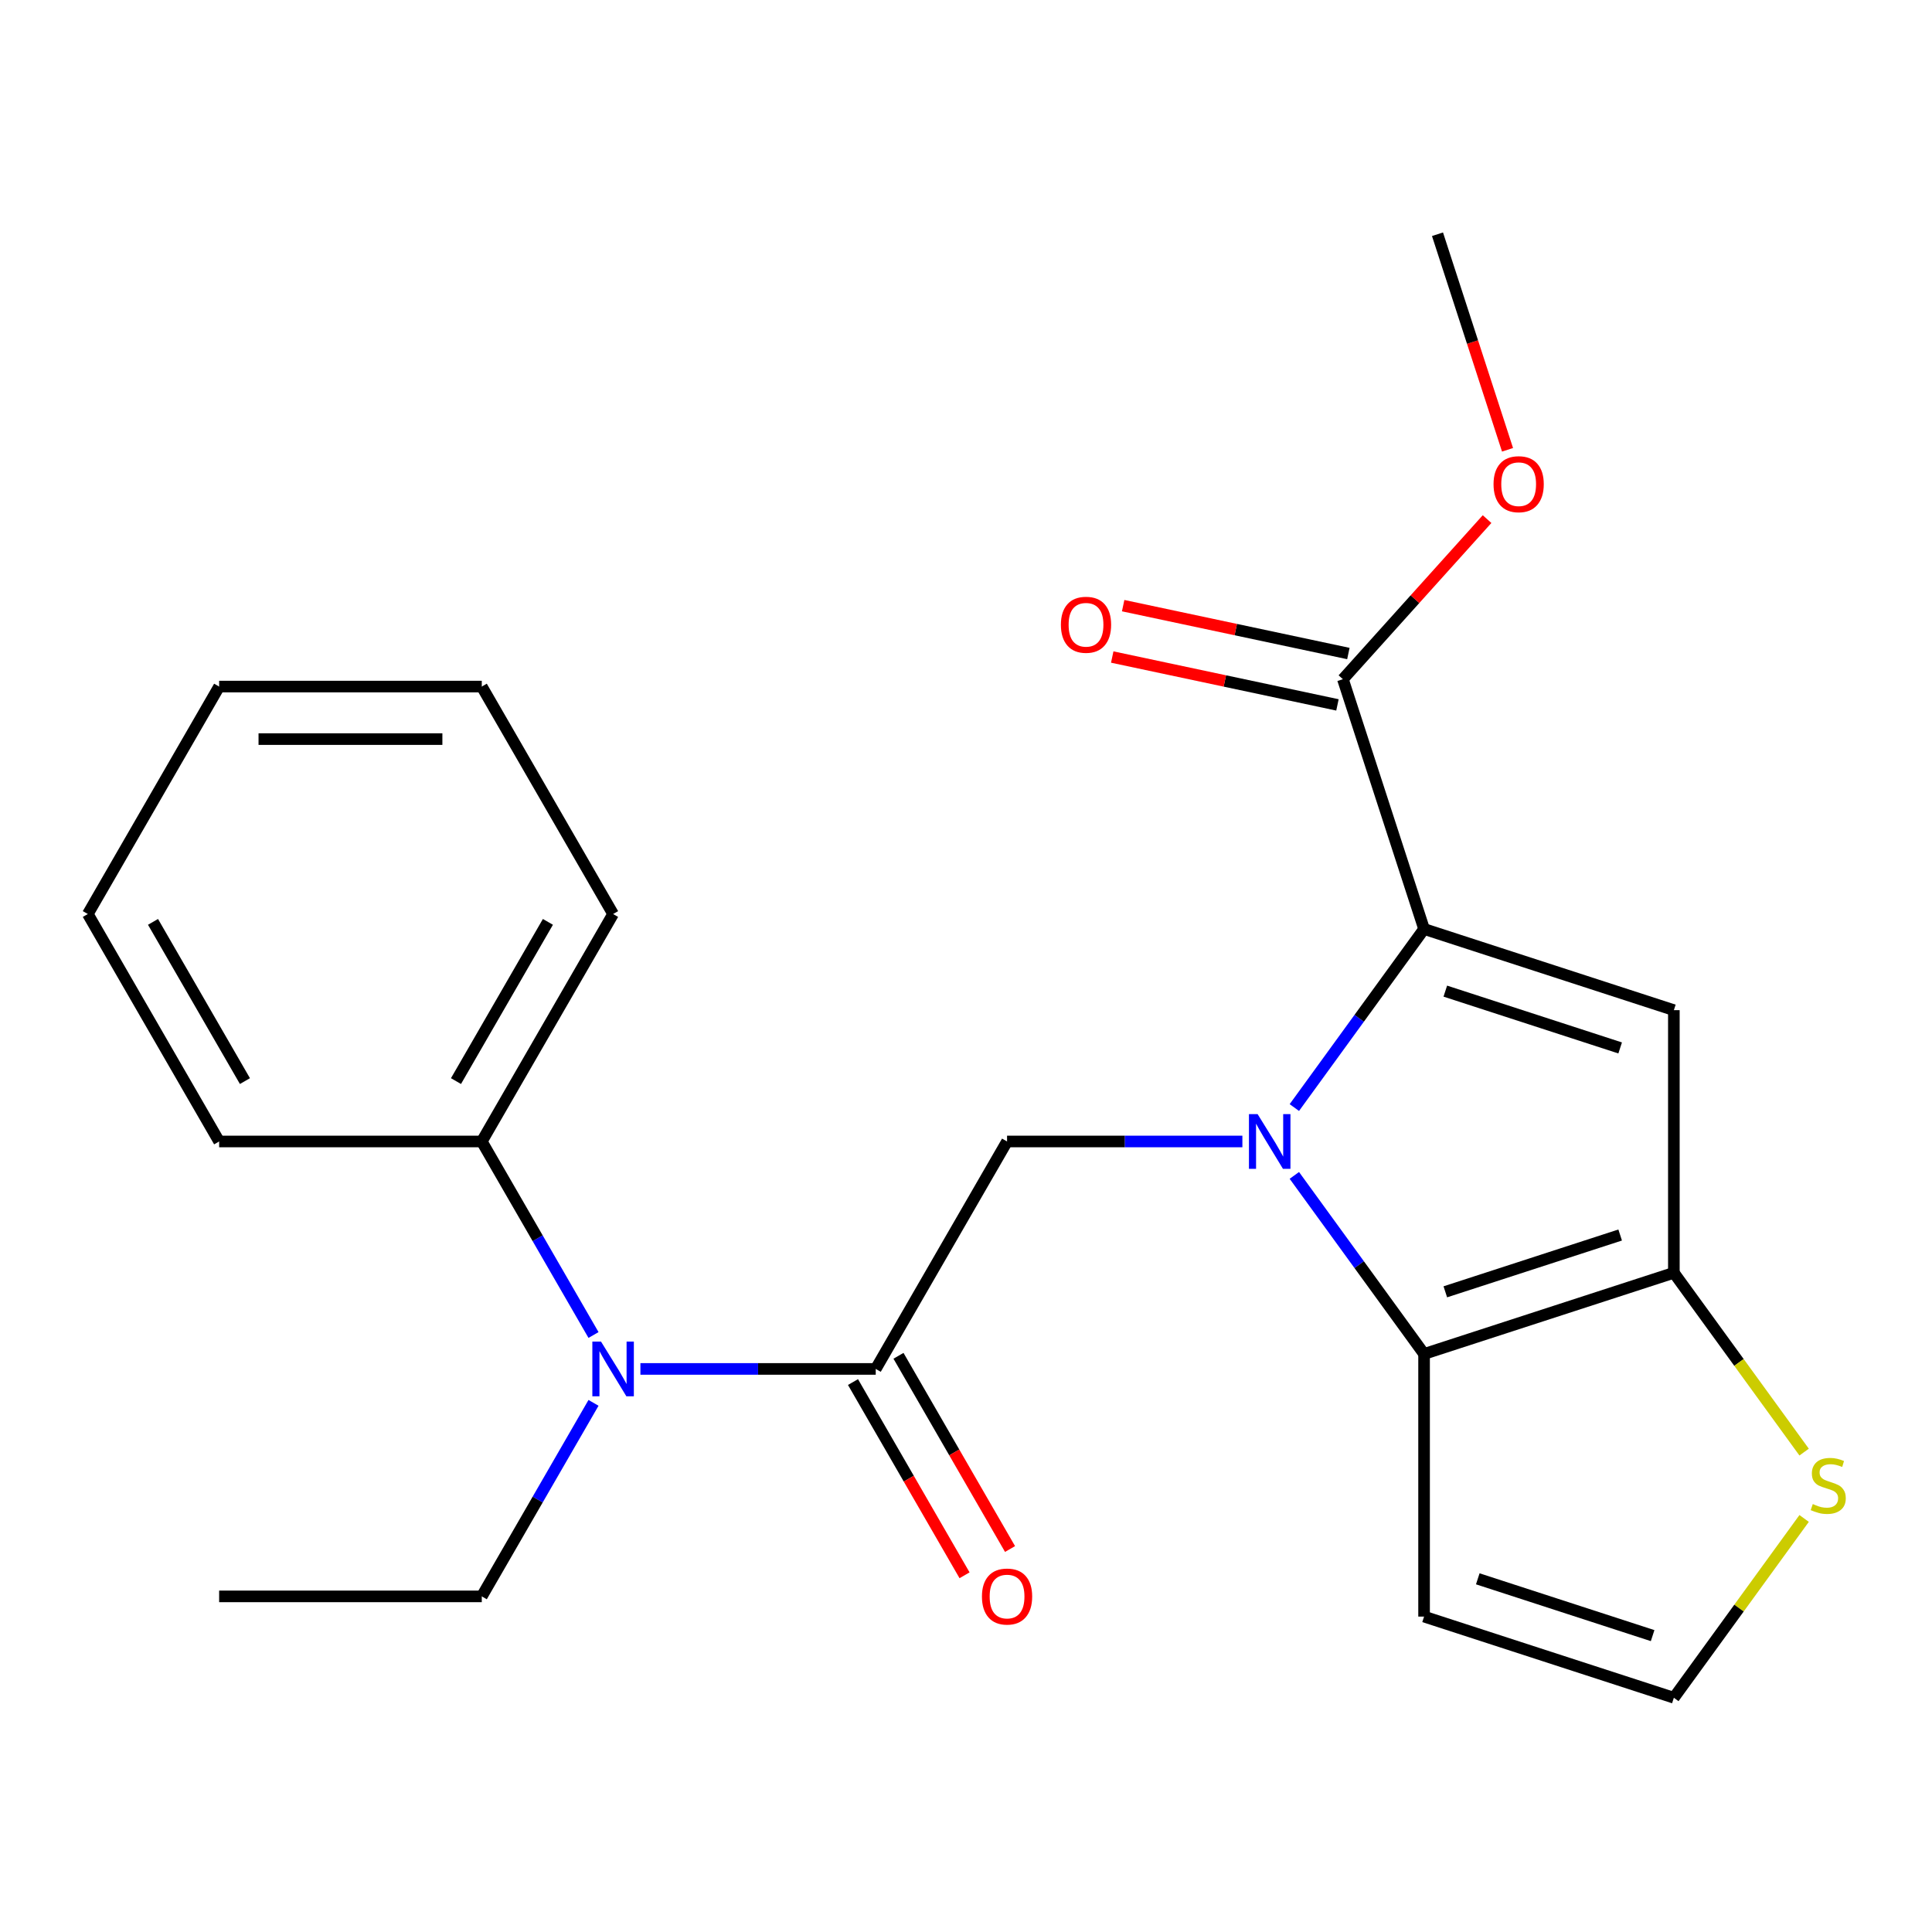 <?xml version='1.0' encoding='iso-8859-1'?>
<svg version='1.1' baseProfile='full'
              xmlns='http://www.w3.org/2000/svg'
                      xmlns:rdkit='http://www.rdkit.org/xml'
                      xmlns:xlink='http://www.w3.org/1999/xlink'
                  xml:space='preserve'
width='1000px' height='1000px' viewBox='0 0 1000 1000'>
<!-- END OF HEADER -->
<rect style='opacity:1.0;fill:#FFFFFF;stroke:none' width='1000' height='1000' x='0' y='0'> </rect>
<path class='bond-0' d='M 669.951,573.267 L 703.524,527.057' style='fill:none;fill-rule:evenodd;stroke:#0000FF;stroke-width:6px;stroke-linecap:butt;stroke-linejoin:miter;stroke-opacity:1' />
<path class='bond-0' d='M 703.524,527.057 L 737.098,480.846' style='fill:none;fill-rule:evenodd;stroke:#000000;stroke-width:6px;stroke-linecap:butt;stroke-linejoin:miter;stroke-opacity:1' />
<path class='bond-1' d='M 669.951,608.384 L 703.524,654.595' style='fill:none;fill-rule:evenodd;stroke:#0000FF;stroke-width:6px;stroke-linecap:butt;stroke-linejoin:miter;stroke-opacity:1' />
<path class='bond-1' d='M 703.524,654.595 L 737.098,700.805' style='fill:none;fill-rule:evenodd;stroke:#000000;stroke-width:6px;stroke-linecap:butt;stroke-linejoin:miter;stroke-opacity:1' />
<path class='bond-5' d='M 643.055,590.826 L 582.153,590.826' style='fill:none;fill-rule:evenodd;stroke:#0000FF;stroke-width:6px;stroke-linecap:butt;stroke-linejoin:miter;stroke-opacity:1' />
<path class='bond-5' d='M 582.153,590.826 L 521.252,590.826' style='fill:none;fill-rule:evenodd;stroke:#000000;stroke-width:6px;stroke-linecap:butt;stroke-linejoin:miter;stroke-opacity:1' />
<path class='bond-2' d='M 737.098,480.846 L 866.387,522.855' style='fill:none;fill-rule:evenodd;stroke:#000000;stroke-width:6px;stroke-linecap:butt;stroke-linejoin:miter;stroke-opacity:1' />
<path class='bond-2' d='M 748.09,513.005 L 838.592,542.411' style='fill:none;fill-rule:evenodd;stroke:#000000;stroke-width:6px;stroke-linecap:butt;stroke-linejoin:miter;stroke-opacity:1' />
<path class='bond-6' d='M 737.098,480.846 L 695.09,351.558' style='fill:none;fill-rule:evenodd;stroke:#000000;stroke-width:6px;stroke-linecap:butt;stroke-linejoin:miter;stroke-opacity:1' />
<path class='bond-3' d='M 737.098,700.805 L 866.387,658.797' style='fill:none;fill-rule:evenodd;stroke:#000000;stroke-width:6px;stroke-linecap:butt;stroke-linejoin:miter;stroke-opacity:1' />
<path class='bond-3' d='M 748.09,668.646 L 838.592,639.24' style='fill:none;fill-rule:evenodd;stroke:#000000;stroke-width:6px;stroke-linecap:butt;stroke-linejoin:miter;stroke-opacity:1' />
<path class='bond-9' d='M 737.098,700.805 L 737.098,836.747' style='fill:none;fill-rule:evenodd;stroke:#000000;stroke-width:6px;stroke-linecap:butt;stroke-linejoin:miter;stroke-opacity:1' />
<path class='bond-23' d='M 866.387,522.855 L 866.387,658.797' style='fill:none;fill-rule:evenodd;stroke:#000000;stroke-width:6px;stroke-linecap:butt;stroke-linejoin:miter;stroke-opacity:1' />
<path class='bond-8' d='M 866.387,658.797 L 900.1,705.199' style='fill:none;fill-rule:evenodd;stroke:#000000;stroke-width:6px;stroke-linecap:butt;stroke-linejoin:miter;stroke-opacity:1' />
<path class='bond-8' d='M 900.1,705.199 L 933.813,751.601' style='fill:none;fill-rule:evenodd;stroke:#CCCC00;stroke-width:6px;stroke-linecap:butt;stroke-linejoin:miter;stroke-opacity:1' />
<path class='bond-4' d='M 453.281,708.555 L 521.252,590.826' style='fill:none;fill-rule:evenodd;stroke:#000000;stroke-width:6px;stroke-linecap:butt;stroke-linejoin:miter;stroke-opacity:1' />
<path class='bond-7' d='M 453.281,708.555 L 392.379,708.555' style='fill:none;fill-rule:evenodd;stroke:#000000;stroke-width:6px;stroke-linecap:butt;stroke-linejoin:miter;stroke-opacity:1' />
<path class='bond-7' d='M 392.379,708.555 L 331.477,708.555' style='fill:none;fill-rule:evenodd;stroke:#0000FF;stroke-width:6px;stroke-linecap:butt;stroke-linejoin:miter;stroke-opacity:1' />
<path class='bond-11' d='M 441.508,715.352 L 470.378,765.357' style='fill:none;fill-rule:evenodd;stroke:#000000;stroke-width:6px;stroke-linecap:butt;stroke-linejoin:miter;stroke-opacity:1' />
<path class='bond-11' d='M 470.378,765.357 L 499.249,815.363' style='fill:none;fill-rule:evenodd;stroke:#FF0000;stroke-width:6px;stroke-linecap:butt;stroke-linejoin:miter;stroke-opacity:1' />
<path class='bond-11' d='M 465.054,701.758 L 493.924,751.763' style='fill:none;fill-rule:evenodd;stroke:#000000;stroke-width:6px;stroke-linecap:butt;stroke-linejoin:miter;stroke-opacity:1' />
<path class='bond-11' d='M 493.924,751.763 L 522.795,801.768' style='fill:none;fill-rule:evenodd;stroke:#FF0000;stroke-width:6px;stroke-linecap:butt;stroke-linejoin:miter;stroke-opacity:1' />
<path class='bond-12' d='M 697.916,338.261 L 639.63,325.871' style='fill:none;fill-rule:evenodd;stroke:#000000;stroke-width:6px;stroke-linecap:butt;stroke-linejoin:miter;stroke-opacity:1' />
<path class='bond-12' d='M 639.63,325.871 L 581.344,313.482' style='fill:none;fill-rule:evenodd;stroke:#FF0000;stroke-width:6px;stroke-linecap:butt;stroke-linejoin:miter;stroke-opacity:1' />
<path class='bond-12' d='M 692.264,364.855 L 633.977,352.466' style='fill:none;fill-rule:evenodd;stroke:#000000;stroke-width:6px;stroke-linecap:butt;stroke-linejoin:miter;stroke-opacity:1' />
<path class='bond-12' d='M 633.977,352.466 L 575.691,340.077' style='fill:none;fill-rule:evenodd;stroke:#FF0000;stroke-width:6px;stroke-linecap:butt;stroke-linejoin:miter;stroke-opacity:1' />
<path class='bond-14' d='M 695.09,351.558 L 732.396,310.125' style='fill:none;fill-rule:evenodd;stroke:#000000;stroke-width:6px;stroke-linecap:butt;stroke-linejoin:miter;stroke-opacity:1' />
<path class='bond-14' d='M 732.396,310.125 L 769.703,268.692' style='fill:none;fill-rule:evenodd;stroke:#FF0000;stroke-width:6px;stroke-linecap:butt;stroke-linejoin:miter;stroke-opacity:1' />
<path class='bond-13' d='M 307.201,690.996 L 278.284,640.911' style='fill:none;fill-rule:evenodd;stroke:#0000FF;stroke-width:6px;stroke-linecap:butt;stroke-linejoin:miter;stroke-opacity:1' />
<path class='bond-13' d='M 278.284,640.911 L 249.368,590.826' style='fill:none;fill-rule:evenodd;stroke:#000000;stroke-width:6px;stroke-linecap:butt;stroke-linejoin:miter;stroke-opacity:1' />
<path class='bond-15' d='M 307.201,726.113 L 278.284,776.199' style='fill:none;fill-rule:evenodd;stroke:#0000FF;stroke-width:6px;stroke-linecap:butt;stroke-linejoin:miter;stroke-opacity:1' />
<path class='bond-15' d='M 278.284,776.199 L 249.368,826.284' style='fill:none;fill-rule:evenodd;stroke:#000000;stroke-width:6px;stroke-linecap:butt;stroke-linejoin:miter;stroke-opacity:1' />
<path class='bond-24' d='M 933.813,785.951 L 900.1,832.353' style='fill:none;fill-rule:evenodd;stroke:#CCCC00;stroke-width:6px;stroke-linecap:butt;stroke-linejoin:miter;stroke-opacity:1' />
<path class='bond-24' d='M 900.1,832.353 L 866.387,878.755' style='fill:none;fill-rule:evenodd;stroke:#000000;stroke-width:6px;stroke-linecap:butt;stroke-linejoin:miter;stroke-opacity:1' />
<path class='bond-10' d='M 737.098,836.747 L 866.387,878.755' style='fill:none;fill-rule:evenodd;stroke:#000000;stroke-width:6px;stroke-linecap:butt;stroke-linejoin:miter;stroke-opacity:1' />
<path class='bond-10' d='M 764.893,817.191 L 855.395,846.596' style='fill:none;fill-rule:evenodd;stroke:#000000;stroke-width:6px;stroke-linecap:butt;stroke-linejoin:miter;stroke-opacity:1' />
<path class='bond-16' d='M 249.368,590.826 L 317.339,473.096' style='fill:none;fill-rule:evenodd;stroke:#000000;stroke-width:6px;stroke-linecap:butt;stroke-linejoin:miter;stroke-opacity:1' />
<path class='bond-16' d='M 236.017,559.572 L 283.597,477.162' style='fill:none;fill-rule:evenodd;stroke:#000000;stroke-width:6px;stroke-linecap:butt;stroke-linejoin:miter;stroke-opacity:1' />
<path class='bond-17' d='M 249.368,590.826 L 113.426,590.826' style='fill:none;fill-rule:evenodd;stroke:#000000;stroke-width:6px;stroke-linecap:butt;stroke-linejoin:miter;stroke-opacity:1' />
<path class='bond-18' d='M 780.296,232.815 L 762.17,177.03' style='fill:none;fill-rule:evenodd;stroke:#FF0000;stroke-width:6px;stroke-linecap:butt;stroke-linejoin:miter;stroke-opacity:1' />
<path class='bond-18' d='M 762.17,177.03 L 744.045,121.245' style='fill:none;fill-rule:evenodd;stroke:#000000;stroke-width:6px;stroke-linecap:butt;stroke-linejoin:miter;stroke-opacity:1' />
<path class='bond-19' d='M 249.368,826.284 L 113.426,826.284' style='fill:none;fill-rule:evenodd;stroke:#000000;stroke-width:6px;stroke-linecap:butt;stroke-linejoin:miter;stroke-opacity:1' />
<path class='bond-21' d='M 317.339,473.096 L 249.368,355.367' style='fill:none;fill-rule:evenodd;stroke:#000000;stroke-width:6px;stroke-linecap:butt;stroke-linejoin:miter;stroke-opacity:1' />
<path class='bond-20' d='M 113.426,590.826 L 45.455,473.096' style='fill:none;fill-rule:evenodd;stroke:#000000;stroke-width:6px;stroke-linecap:butt;stroke-linejoin:miter;stroke-opacity:1' />
<path class='bond-20' d='M 126.776,559.572 L 79.196,477.162' style='fill:none;fill-rule:evenodd;stroke:#000000;stroke-width:6px;stroke-linecap:butt;stroke-linejoin:miter;stroke-opacity:1' />
<path class='bond-22' d='M 45.455,473.096 L 113.426,355.367' style='fill:none;fill-rule:evenodd;stroke:#000000;stroke-width:6px;stroke-linecap:butt;stroke-linejoin:miter;stroke-opacity:1' />
<path class='bond-25' d='M 249.368,355.367 L 113.426,355.367' style='fill:none;fill-rule:evenodd;stroke:#000000;stroke-width:6px;stroke-linecap:butt;stroke-linejoin:miter;stroke-opacity:1' />
<path class='bond-25' d='M 228.976,382.556 L 133.817,382.556' style='fill:none;fill-rule:evenodd;stroke:#000000;stroke-width:6px;stroke-linecap:butt;stroke-linejoin:miter;stroke-opacity:1' />
<path  class='atom-0' d='M 650.934 576.666
L 660.214 591.666
Q 661.134 593.146, 662.614 595.826
Q 664.094 598.506, 664.174 598.666
L 664.174 576.666
L 667.934 576.666
L 667.934 604.986
L 664.054 604.986
L 654.094 588.586
Q 652.934 586.666, 651.694 584.466
Q 650.494 582.266, 650.134 581.586
L 650.134 604.986
L 646.454 604.986
L 646.454 576.666
L 650.934 576.666
' fill='#0000FF'/>
<path  class='atom-8' d='M 311.079 694.395
L 320.359 709.395
Q 321.279 710.875, 322.759 713.555
Q 324.239 716.235, 324.319 716.395
L 324.319 694.395
L 328.079 694.395
L 328.079 722.715
L 324.199 722.715
L 314.239 706.315
Q 313.079 704.395, 311.839 702.195
Q 310.639 699.995, 310.279 699.315
L 310.279 722.715
L 306.599 722.715
L 306.599 694.395
L 311.079 694.395
' fill='#0000FF'/>
<path  class='atom-9' d='M 938.292 778.496
Q 938.612 778.616, 939.932 779.176
Q 941.252 779.736, 942.692 780.096
Q 944.172 780.416, 945.612 780.416
Q 948.292 780.416, 949.852 779.136
Q 951.412 777.816, 951.412 775.536
Q 951.412 773.976, 950.612 773.016
Q 949.852 772.056, 948.652 771.536
Q 947.452 771.016, 945.452 770.416
Q 942.932 769.656, 941.412 768.936
Q 939.932 768.216, 938.852 766.696
Q 937.812 765.176, 937.812 762.616
Q 937.812 759.056, 940.212 756.856
Q 942.652 754.656, 947.452 754.656
Q 950.732 754.656, 954.452 756.216
L 953.532 759.296
Q 950.132 757.896, 947.572 757.896
Q 944.812 757.896, 943.292 759.056
Q 941.772 760.176, 941.812 762.136
Q 941.812 763.656, 942.572 764.576
Q 943.372 765.496, 944.492 766.016
Q 945.652 766.536, 947.572 767.136
Q 950.132 767.936, 951.652 768.736
Q 953.172 769.536, 954.252 771.176
Q 955.372 772.776, 955.372 775.536
Q 955.372 779.456, 952.732 781.576
Q 950.132 783.656, 945.772 783.656
Q 943.252 783.656, 941.332 783.096
Q 939.452 782.576, 937.212 781.656
L 938.292 778.496
' fill='#CCCC00'/>
<path  class='atom-12' d='M 508.252 826.364
Q 508.252 819.564, 511.612 815.764
Q 514.972 811.964, 521.252 811.964
Q 527.532 811.964, 530.892 815.764
Q 534.252 819.564, 534.252 826.364
Q 534.252 833.244, 530.852 837.164
Q 527.452 841.044, 521.252 841.044
Q 515.012 841.044, 511.612 837.164
Q 508.252 833.284, 508.252 826.364
M 521.252 837.844
Q 525.572 837.844, 527.892 834.964
Q 530.252 832.044, 530.252 826.364
Q 530.252 820.804, 527.892 818.004
Q 525.572 815.164, 521.252 815.164
Q 516.932 815.164, 514.572 817.964
Q 512.252 820.764, 512.252 826.364
Q 512.252 832.084, 514.572 834.964
Q 516.932 837.844, 521.252 837.844
' fill='#FF0000'/>
<path  class='atom-13' d='M 549.119 323.374
Q 549.119 316.574, 552.479 312.774
Q 555.839 308.974, 562.119 308.974
Q 568.399 308.974, 571.759 312.774
Q 575.119 316.574, 575.119 323.374
Q 575.119 330.254, 571.719 334.174
Q 568.319 338.054, 562.119 338.054
Q 555.879 338.054, 552.479 334.174
Q 549.119 330.294, 549.119 323.374
M 562.119 334.854
Q 566.439 334.854, 568.759 331.974
Q 571.119 329.054, 571.119 323.374
Q 571.119 317.814, 568.759 315.014
Q 566.439 312.174, 562.119 312.174
Q 557.799 312.174, 555.439 314.974
Q 553.119 317.774, 553.119 323.374
Q 553.119 329.094, 555.439 331.974
Q 557.799 334.854, 562.119 334.854
' fill='#FF0000'/>
<path  class='atom-15' d='M 773.053 250.613
Q 773.053 243.813, 776.413 240.013
Q 779.773 236.213, 786.053 236.213
Q 792.333 236.213, 795.693 240.013
Q 799.053 243.813, 799.053 250.613
Q 799.053 257.493, 795.653 261.413
Q 792.253 265.293, 786.053 265.293
Q 779.813 265.293, 776.413 261.413
Q 773.053 257.533, 773.053 250.613
M 786.053 262.093
Q 790.373 262.093, 792.693 259.213
Q 795.053 256.293, 795.053 250.613
Q 795.053 245.053, 792.693 242.253
Q 790.373 239.413, 786.053 239.413
Q 781.733 239.413, 779.373 242.213
Q 777.053 245.013, 777.053 250.613
Q 777.053 256.333, 779.373 259.213
Q 781.733 262.093, 786.053 262.093
' fill='#FF0000'/>
</svg>
